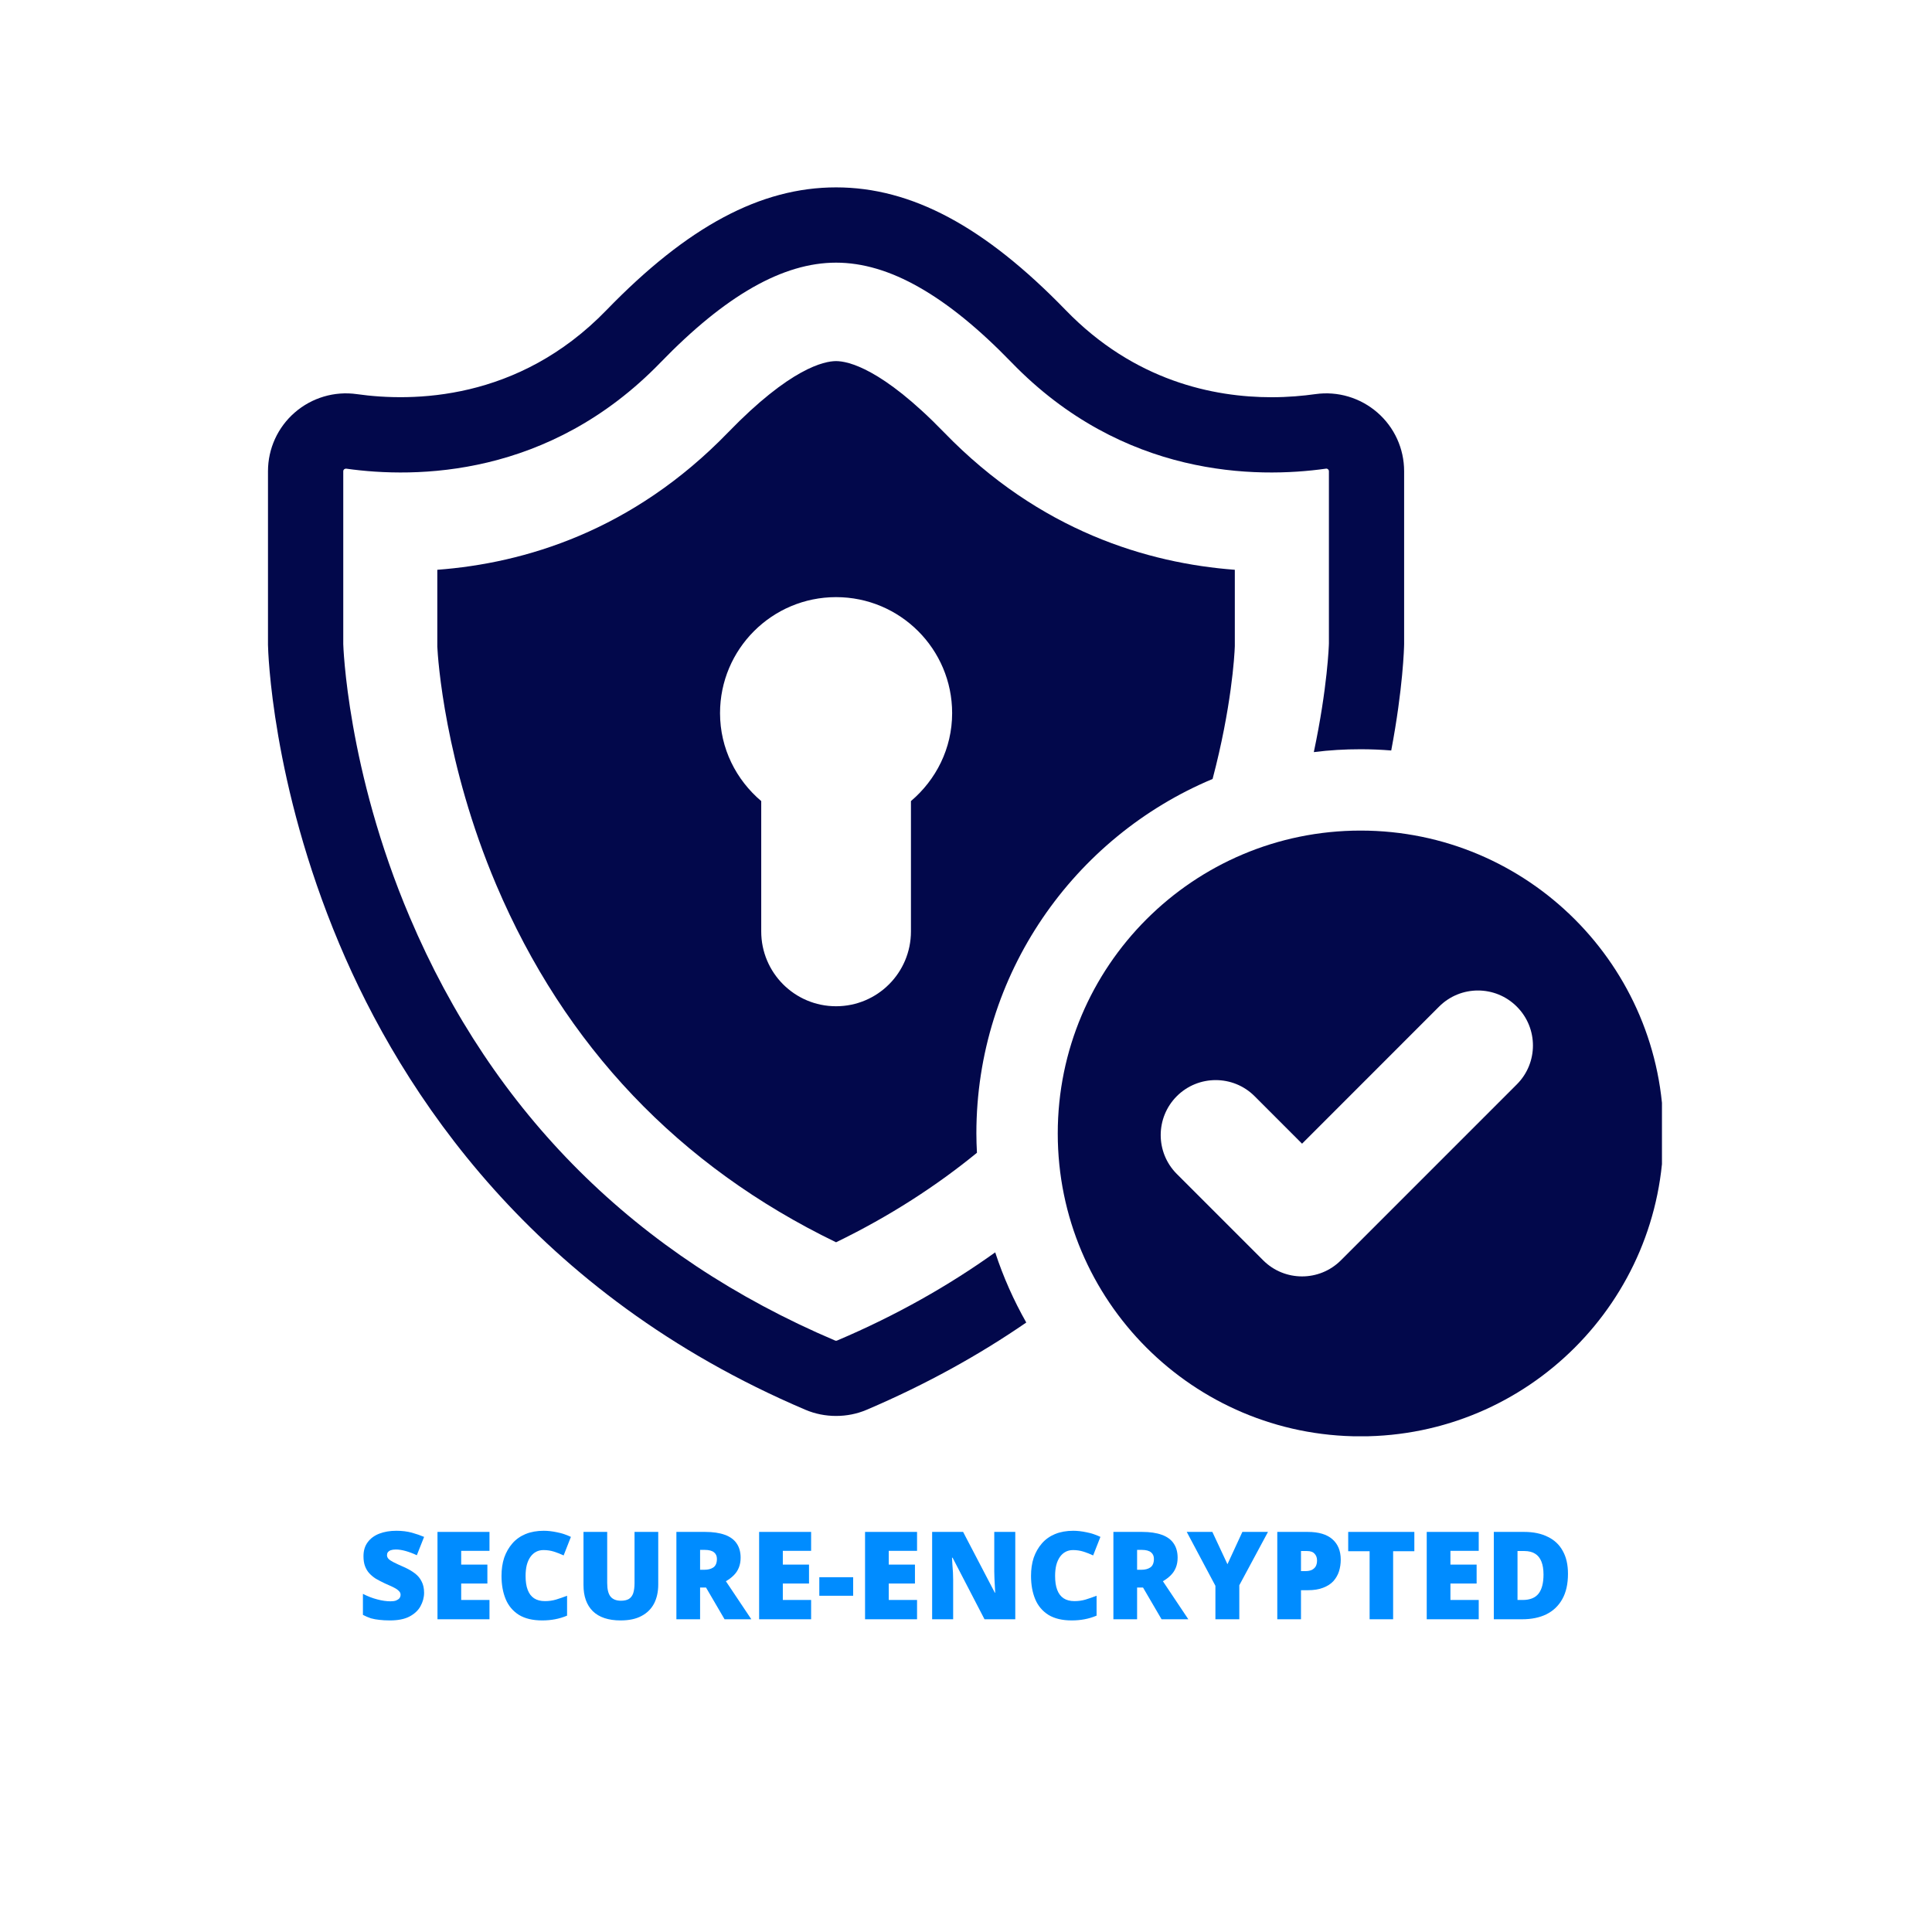 <svg xmlns="http://www.w3.org/2000/svg" xmlns:xlink="http://www.w3.org/1999/xlink" width="200" zoomAndPan="magnify" viewBox="0 0 150 157.92" height="200" preserveAspectRatio="xMidYMid meet" version="1.2"><defs><clipPath id="c52f63a92e"><path d="M 82.5 67.527 L 131.887 67.527 L 131.887 117.402 L 82.5 117.402 Z M 82.5 67.527"></path></clipPath><clipPath id="655d04c973"><path d="M 17.945 15 L 111 15 L 111 116 L 17.945 116 Z M 17.945 15"></path></clipPath></defs><g id="6832d318e9"><g clip-rule="nonzero" clip-path="url(#c52f63a92e)"><path style="stroke:none;fill-rule:nonzero;fill:#02084b;fill-opacity:1;" d="M 120.023 88.637 L 105.645 103.016 C 104.766 103.895 103.617 104.332 102.469 104.332 C 101.316 104.332 100.168 103.895 99.289 103.016 L 92.23 95.957 C 90.477 94.203 90.477 91.359 92.23 89.602 C 93.984 87.848 96.836 87.848 98.59 89.602 L 102.469 93.484 L 113.668 82.281 C 115.422 80.523 118.27 80.523 120.023 82.281 C 121.781 84.035 121.781 86.883 120.023 88.637 Z M 107.254 67.891 C 93.582 67.891 82.5 78.977 82.5 92.648 C 82.5 106.32 93.582 117.406 107.254 117.406 C 120.926 117.406 132.012 106.32 132.012 92.648 C 132.012 78.977 120.926 67.891 107.254 67.891"></path></g><g clip-rule="nonzero" clip-path="url(#655d04c973)"><path style="stroke:none;fill-rule:nonzero;fill:#02084b;fill-opacity:1;" d="M 108.625 33.719 C 107.23 32.508 105.387 31.957 103.559 32.215 C 102.551 32.355 101.336 32.469 99.984 32.469 C 95.242 32.469 88.762 31.145 83.152 25.352 C 76.516 18.508 70.547 15.316 64.379 15.316 C 58.215 15.316 52.242 18.508 45.609 25.352 C 38.395 32.805 29.723 32.855 25.203 32.215 C 23.375 31.957 21.527 32.508 20.133 33.719 C 18.742 34.926 17.945 36.672 17.945 38.516 L 17.945 52.715 C 17.953 53.164 18.238 64 23.77 77.145 C 28.887 89.301 39.648 105.773 61.875 115.234 C 62.676 115.574 63.523 115.738 64.379 115.738 C 65.238 115.738 66.082 115.574 66.883 115.234 C 71.762 113.152 76.09 110.742 79.926 108.102 C 78.902 106.297 78.043 104.375 77.387 102.367 C 73.625 105.059 69.34 107.504 64.473 109.57 C 64.414 109.598 64.348 109.598 64.289 109.57 C 48.047 102.656 36.348 91.02 29.535 74.973 C 24.395 62.891 24.098 52.68 24.098 52.648 L 24.098 38.516 C 24.098 38.492 24.098 38.426 24.172 38.359 C 24.223 38.32 24.273 38.309 24.305 38.309 L 24.348 38.309 C 30.023 39.109 40.914 39.043 50.031 29.629 C 55.355 24.133 60.047 21.469 64.379 21.469 C 66.543 21.469 68.805 22.133 71.18 23.488 C 73.566 24.844 76.066 26.879 78.727 29.629 C 87.844 39.043 98.738 39.109 104.414 38.309 C 104.445 38.301 104.516 38.293 104.59 38.359 C 104.664 38.426 104.664 38.492 104.664 38.516 L 104.664 52.582 C 104.664 52.699 104.555 56.18 103.43 61.477 C 104.688 61.316 105.961 61.242 107.254 61.242 C 108.098 61.242 108.934 61.277 109.758 61.344 C 110.723 56.254 110.809 52.934 110.812 52.648 L 110.812 38.516 C 110.812 36.672 110.016 34.926 108.625 33.719"></path></g><path style="stroke:none;fill-rule:nonzero;fill:#02084b;fill-opacity:1;" d="M 70.5 65.48 L 70.5 76.133 C 70.5 79.512 67.762 82.25 64.379 82.25 C 60.996 82.25 58.262 79.512 58.262 76.133 L 58.262 65.48 C 56.219 63.746 54.895 61.188 54.895 58.289 C 54.895 53.055 59.145 48.809 64.379 48.809 C 69.617 48.809 73.867 53.055 73.867 58.289 C 73.867 61.188 72.543 63.746 70.5 65.48 Z M 73.211 35.348 C 68.109 30.086 65.336 29.516 64.379 29.516 C 63.422 29.516 60.645 30.086 55.551 35.348 C 47.723 43.43 38.887 46.039 31.785 46.574 L 31.785 52.848 C 31.828 53.805 32.387 62.391 36.605 72.332 C 42.199 85.496 51.539 95.324 64.379 101.543 C 68.785 99.406 72.602 96.918 75.895 94.227 C 75.867 93.703 75.848 93.18 75.848 92.648 C 75.848 79.621 83.828 68.418 95.156 63.672 C 96.695 57.844 96.949 53.605 96.973 52.812 L 96.973 46.574 C 89.883 46.039 81.039 43.43 73.211 35.348"></path><g style="fill:#008cff;fill-opacity:1;"><g transform="translate(25.267, 132.358)"><path style="stroke:none" d="M 5.438 -2.172 C 5.438 -1.785 5.336 -1.414 5.141 -1.062 C 4.953 -0.719 4.648 -0.438 4.234 -0.219 C 3.828 -0.008 3.297 0.094 2.641 0.094 C 2.316 0.094 2.031 0.078 1.781 0.047 C 1.539 0.023 1.312 -0.016 1.094 -0.078 C 0.883 -0.148 0.664 -0.242 0.438 -0.359 L 0.438 -2.078 C 0.82 -1.879 1.211 -1.727 1.609 -1.625 C 2.004 -1.52 2.363 -1.469 2.688 -1.469 C 2.875 -1.469 3.023 -1.488 3.141 -1.531 C 3.266 -1.582 3.359 -1.645 3.422 -1.719 C 3.484 -1.801 3.516 -1.895 3.516 -2 C 3.516 -2.125 3.469 -2.227 3.375 -2.312 C 3.289 -2.406 3.156 -2.5 2.969 -2.594 C 2.781 -2.688 2.531 -2.801 2.219 -2.938 C 1.957 -3.062 1.719 -3.188 1.5 -3.312 C 1.289 -3.445 1.109 -3.598 0.953 -3.766 C 0.805 -3.93 0.691 -4.125 0.609 -4.344 C 0.523 -4.57 0.484 -4.844 0.484 -5.156 C 0.484 -5.613 0.598 -5.992 0.828 -6.297 C 1.055 -6.609 1.375 -6.844 1.781 -7 C 2.188 -7.156 2.648 -7.234 3.172 -7.234 C 3.641 -7.234 4.062 -7.18 4.438 -7.078 C 4.812 -6.973 5.145 -6.859 5.438 -6.734 L 4.844 -5.234 C 4.539 -5.379 4.238 -5.492 3.938 -5.578 C 3.645 -5.66 3.375 -5.703 3.125 -5.703 C 2.957 -5.703 2.816 -5.68 2.703 -5.641 C 2.598 -5.598 2.52 -5.539 2.469 -5.469 C 2.426 -5.406 2.406 -5.328 2.406 -5.234 C 2.406 -5.129 2.445 -5.031 2.531 -4.938 C 2.613 -4.852 2.754 -4.758 2.953 -4.656 C 3.16 -4.551 3.441 -4.422 3.797 -4.266 C 4.148 -4.109 4.445 -3.938 4.688 -3.75 C 4.926 -3.57 5.109 -3.352 5.234 -3.094 C 5.367 -2.844 5.438 -2.535 5.438 -2.172 Z M 5.438 -2.172"></path></g></g><g style="fill:#008cff;fill-opacity:1;"><g transform="translate(31.034, 132.358)"><path style="stroke:none" d="M 5.016 0 L 0.766 0 L 0.766 -7.141 L 5.016 -7.141 L 5.016 -5.594 L 2.703 -5.594 L 2.703 -4.469 L 4.844 -4.469 L 4.844 -2.922 L 2.703 -2.922 L 2.703 -1.578 L 5.016 -1.578 Z M 5.016 0"></path></g></g><g style="fill:#008cff;fill-opacity:1;"><g transform="translate(36.517, 132.358)"><path style="stroke:none" d="M 3.953 -5.656 C 3.723 -5.656 3.52 -5.609 3.344 -5.516 C 3.164 -5.422 3.008 -5.281 2.875 -5.094 C 2.75 -4.914 2.648 -4.691 2.578 -4.422 C 2.516 -4.16 2.484 -3.867 2.484 -3.547 C 2.484 -3.086 2.539 -2.707 2.656 -2.406 C 2.77 -2.102 2.941 -1.875 3.172 -1.719 C 3.41 -1.562 3.707 -1.484 4.062 -1.484 C 4.375 -1.484 4.676 -1.523 4.969 -1.609 C 5.27 -1.703 5.57 -1.805 5.875 -1.922 L 5.875 -0.297 C 5.551 -0.16 5.223 -0.062 4.891 0 C 4.566 0.062 4.219 0.094 3.844 0.094 C 3.07 0.094 2.438 -0.055 1.938 -0.359 C 1.445 -0.672 1.086 -1.098 0.859 -1.641 C 0.629 -2.191 0.516 -2.828 0.516 -3.547 C 0.516 -4.086 0.586 -4.582 0.734 -5.031 C 0.891 -5.477 1.113 -5.867 1.406 -6.203 C 1.695 -6.535 2.055 -6.789 2.484 -6.969 C 2.922 -7.145 3.414 -7.234 3.969 -7.234 C 4.312 -7.234 4.676 -7.191 5.062 -7.109 C 5.445 -7.035 5.82 -6.91 6.188 -6.734 L 5.594 -5.219 C 5.332 -5.344 5.066 -5.445 4.797 -5.531 C 4.535 -5.613 4.254 -5.656 3.953 -5.656 Z M 3.953 -5.656"></path></g></g><g style="fill:#008cff;fill-opacity:1;"><g transform="translate(43, 132.358)"><path style="stroke:none" d="M 6.844 -7.141 L 6.844 -2.844 C 6.844 -2.238 6.727 -1.719 6.5 -1.281 C 6.27 -0.844 5.926 -0.504 5.469 -0.266 C 5.02 -0.023 4.453 0.094 3.766 0.094 C 2.773 0.094 2.02 -0.156 1.5 -0.656 C 0.988 -1.164 0.734 -1.879 0.734 -2.797 L 0.734 -7.141 L 2.672 -7.141 L 2.672 -2.953 C 2.672 -2.441 2.766 -2.07 2.953 -1.844 C 3.141 -1.625 3.422 -1.516 3.797 -1.516 C 4.055 -1.516 4.27 -1.562 4.438 -1.656 C 4.602 -1.758 4.723 -1.914 4.797 -2.125 C 4.867 -2.344 4.906 -2.617 4.906 -2.953 L 4.906 -7.141 Z M 6.844 -7.141"></path></g></g><g style="fill:#008cff;fill-opacity:1;"><g transform="translate(50.562, 132.358)"><path style="stroke:none" d="M 3.109 -7.141 C 3.754 -7.141 4.289 -7.062 4.719 -6.906 C 5.156 -6.75 5.477 -6.516 5.688 -6.203 C 5.906 -5.891 6.016 -5.5 6.016 -5.031 C 6.016 -4.738 5.969 -4.473 5.875 -4.234 C 5.781 -3.992 5.641 -3.781 5.453 -3.594 C 5.273 -3.414 5.062 -3.254 4.812 -3.109 L 6.891 0 L 4.703 0 L 3.188 -2.594 L 2.703 -2.594 L 2.703 0 L 0.766 0 L 0.766 -7.141 Z M 3.078 -5.672 L 2.703 -5.672 L 2.703 -4.047 L 3.062 -4.047 C 3.352 -4.047 3.594 -4.109 3.781 -4.234 C 3.977 -4.367 4.078 -4.602 4.078 -4.938 C 4.078 -5.164 4 -5.344 3.844 -5.469 C 3.688 -5.602 3.43 -5.672 3.078 -5.672 Z M 3.078 -5.672"></path></g></g><g style="fill:#008cff;fill-opacity:1;"><g transform="translate(57.324, 132.358)"><path style="stroke:none" d="M 5.016 0 L 0.766 0 L 0.766 -7.141 L 5.016 -7.141 L 5.016 -5.594 L 2.703 -5.594 L 2.703 -4.469 L 4.844 -4.469 L 4.844 -2.922 L 2.703 -2.922 L 2.703 -1.578 L 5.016 -1.578 Z M 5.016 0"></path></g></g><g style="fill:#008cff;fill-opacity:1;"><g transform="translate(62.807, 132.358)"><path style="stroke:none" d="M 0.203 -1.922 L 0.203 -3.438 L 2.969 -3.438 L 2.969 -1.922 Z M 0.203 -1.922"></path></g></g><g style="fill:#008cff;fill-opacity:1;"><g transform="translate(65.983, 132.358)"><path style="stroke:none" d="M 5.016 0 L 0.766 0 L 0.766 -7.141 L 5.016 -7.141 L 5.016 -5.594 L 2.703 -5.594 L 2.703 -4.469 L 4.844 -4.469 L 4.844 -2.922 L 2.703 -2.922 L 2.703 -1.578 L 5.016 -1.578 Z M 5.016 0"></path></g></g><g style="fill:#008cff;fill-opacity:1;"><g transform="translate(71.466, 132.358)"><path style="stroke:none" d="M 7.562 0 L 5.047 0 L 2.438 -5.031 L 2.391 -5.031 C 2.398 -4.875 2.41 -4.688 2.422 -4.469 C 2.441 -4.258 2.457 -4.039 2.469 -3.812 C 2.477 -3.594 2.484 -3.395 2.484 -3.219 L 2.484 0 L 0.766 0 L 0.766 -7.141 L 3.297 -7.141 L 5.891 -2.172 L 5.922 -2.172 C 5.91 -2.328 5.898 -2.508 5.891 -2.719 C 5.879 -2.926 5.867 -3.133 5.859 -3.344 C 5.848 -3.562 5.844 -3.75 5.844 -3.906 L 5.844 -7.141 L 7.562 -7.141 Z M 7.562 0"></path></g></g><g style="fill:#008cff;fill-opacity:1;"><g transform="translate(79.799, 132.358)"><path style="stroke:none" d="M 3.953 -5.656 C 3.723 -5.656 3.52 -5.609 3.344 -5.516 C 3.164 -5.422 3.008 -5.281 2.875 -5.094 C 2.75 -4.914 2.648 -4.691 2.578 -4.422 C 2.516 -4.16 2.484 -3.867 2.484 -3.547 C 2.484 -3.086 2.539 -2.707 2.656 -2.406 C 2.77 -2.102 2.941 -1.875 3.172 -1.719 C 3.41 -1.562 3.707 -1.484 4.062 -1.484 C 4.375 -1.484 4.676 -1.523 4.969 -1.609 C 5.27 -1.703 5.57 -1.805 5.875 -1.922 L 5.875 -0.297 C 5.551 -0.16 5.223 -0.062 4.891 0 C 4.566 0.062 4.219 0.094 3.844 0.094 C 3.07 0.094 2.438 -0.055 1.938 -0.359 C 1.445 -0.672 1.086 -1.098 0.859 -1.641 C 0.629 -2.191 0.516 -2.828 0.516 -3.547 C 0.516 -4.086 0.586 -4.582 0.734 -5.031 C 0.891 -5.477 1.113 -5.867 1.406 -6.203 C 1.695 -6.535 2.055 -6.789 2.484 -6.969 C 2.922 -7.145 3.414 -7.234 3.969 -7.234 C 4.312 -7.234 4.676 -7.191 5.062 -7.109 C 5.445 -7.035 5.82 -6.91 6.188 -6.734 L 5.594 -5.219 C 5.332 -5.344 5.066 -5.445 4.797 -5.531 C 4.535 -5.613 4.254 -5.656 3.953 -5.656 Z M 3.953 -5.656"></path></g></g><g style="fill:#008cff;fill-opacity:1;"><g transform="translate(86.282, 132.358)"><path style="stroke:none" d="M 3.109 -7.141 C 3.754 -7.141 4.289 -7.062 4.719 -6.906 C 5.156 -6.75 5.477 -6.516 5.688 -6.203 C 5.906 -5.891 6.016 -5.5 6.016 -5.031 C 6.016 -4.738 5.969 -4.473 5.875 -4.234 C 5.781 -3.992 5.641 -3.781 5.453 -3.594 C 5.273 -3.414 5.062 -3.254 4.812 -3.109 L 6.891 0 L 4.703 0 L 3.188 -2.594 L 2.703 -2.594 L 2.703 0 L 0.766 0 L 0.766 -7.141 Z M 3.078 -5.672 L 2.703 -5.672 L 2.703 -4.047 L 3.062 -4.047 C 3.352 -4.047 3.594 -4.109 3.781 -4.234 C 3.977 -4.367 4.078 -4.602 4.078 -4.938 C 4.078 -5.164 4 -5.344 3.844 -5.469 C 3.688 -5.602 3.43 -5.672 3.078 -5.672 Z M 3.078 -5.672"></path></g></g><g style="fill:#008cff;fill-opacity:1;"><g transform="translate(93.043, 132.358)"><path style="stroke:none" d="M 3.328 -4.5 L 4.547 -7.141 L 6.641 -7.141 L 4.297 -2.781 L 4.297 0 L 2.344 0 L 2.344 -2.734 L 0 -7.141 L 2.094 -7.141 Z M 3.328 -4.5"></path></g></g><g style="fill:#008cff;fill-opacity:1;"><g transform="translate(99.678, 132.358)"><path style="stroke:none" d="M 3.25 -7.141 C 4.145 -7.141 4.816 -6.941 5.266 -6.547 C 5.723 -6.148 5.953 -5.594 5.953 -4.875 C 5.953 -4.539 5.906 -4.223 5.812 -3.922 C 5.719 -3.629 5.566 -3.363 5.359 -3.125 C 5.148 -2.895 4.867 -2.711 4.516 -2.578 C 4.172 -2.441 3.75 -2.375 3.25 -2.375 L 2.703 -2.375 L 2.703 0 L 0.766 0 L 0.766 -7.141 Z M 3.203 -5.578 L 2.703 -5.578 L 2.703 -3.938 L 3.078 -3.938 C 3.242 -3.938 3.398 -3.961 3.547 -4.016 C 3.691 -4.078 3.805 -4.172 3.891 -4.297 C 3.973 -4.43 4.016 -4.602 4.016 -4.812 C 4.016 -5.039 3.945 -5.223 3.812 -5.359 C 3.688 -5.504 3.484 -5.578 3.203 -5.578 Z M 3.203 -5.578"></path></g></g><g style="fill:#008cff;fill-opacity:1;"><g transform="translate(105.991, 132.358)"><path style="stroke:none" d="M 3.922 0 L 2 0 L 2 -5.562 L 0.25 -5.562 L 0.25 -7.141 L 5.656 -7.141 L 5.656 -5.562 L 3.922 -5.562 Z M 3.922 0"></path></g></g><g style="fill:#008cff;fill-opacity:1;"><g transform="translate(111.894, 132.358)"><path style="stroke:none" d="M 5.016 0 L 0.766 0 L 0.766 -7.141 L 5.016 -7.141 L 5.016 -5.594 L 2.703 -5.594 L 2.703 -4.469 L 4.844 -4.469 L 4.844 -2.922 L 2.703 -2.922 L 2.703 -1.578 L 5.016 -1.578 Z M 5.016 0"></path></g></g><g style="fill:#008cff;fill-opacity:1;"><g transform="translate(117.377, 132.358)"><path style="stroke:none" d="M 6.828 -3.719 C 6.828 -2.883 6.672 -2.191 6.359 -1.641 C 6.055 -1.098 5.625 -0.688 5.062 -0.406 C 4.5 -0.133 3.836 0 3.078 0 L 0.766 0 L 0.766 -7.141 L 3.25 -7.141 C 4.008 -7.141 4.656 -7.004 5.188 -6.734 C 5.727 -6.473 6.133 -6.086 6.406 -5.578 C 6.688 -5.078 6.828 -4.457 6.828 -3.719 Z M 4.828 -3.656 C 4.828 -4.082 4.77 -4.438 4.656 -4.719 C 4.539 -5.008 4.367 -5.223 4.141 -5.359 C 3.91 -5.504 3.617 -5.578 3.266 -5.578 L 2.703 -5.578 L 2.703 -1.578 L 3.125 -1.578 C 3.719 -1.578 4.148 -1.75 4.422 -2.094 C 4.691 -2.438 4.828 -2.957 4.828 -3.656 Z M 4.828 -3.656"></path></g></g></g></svg>